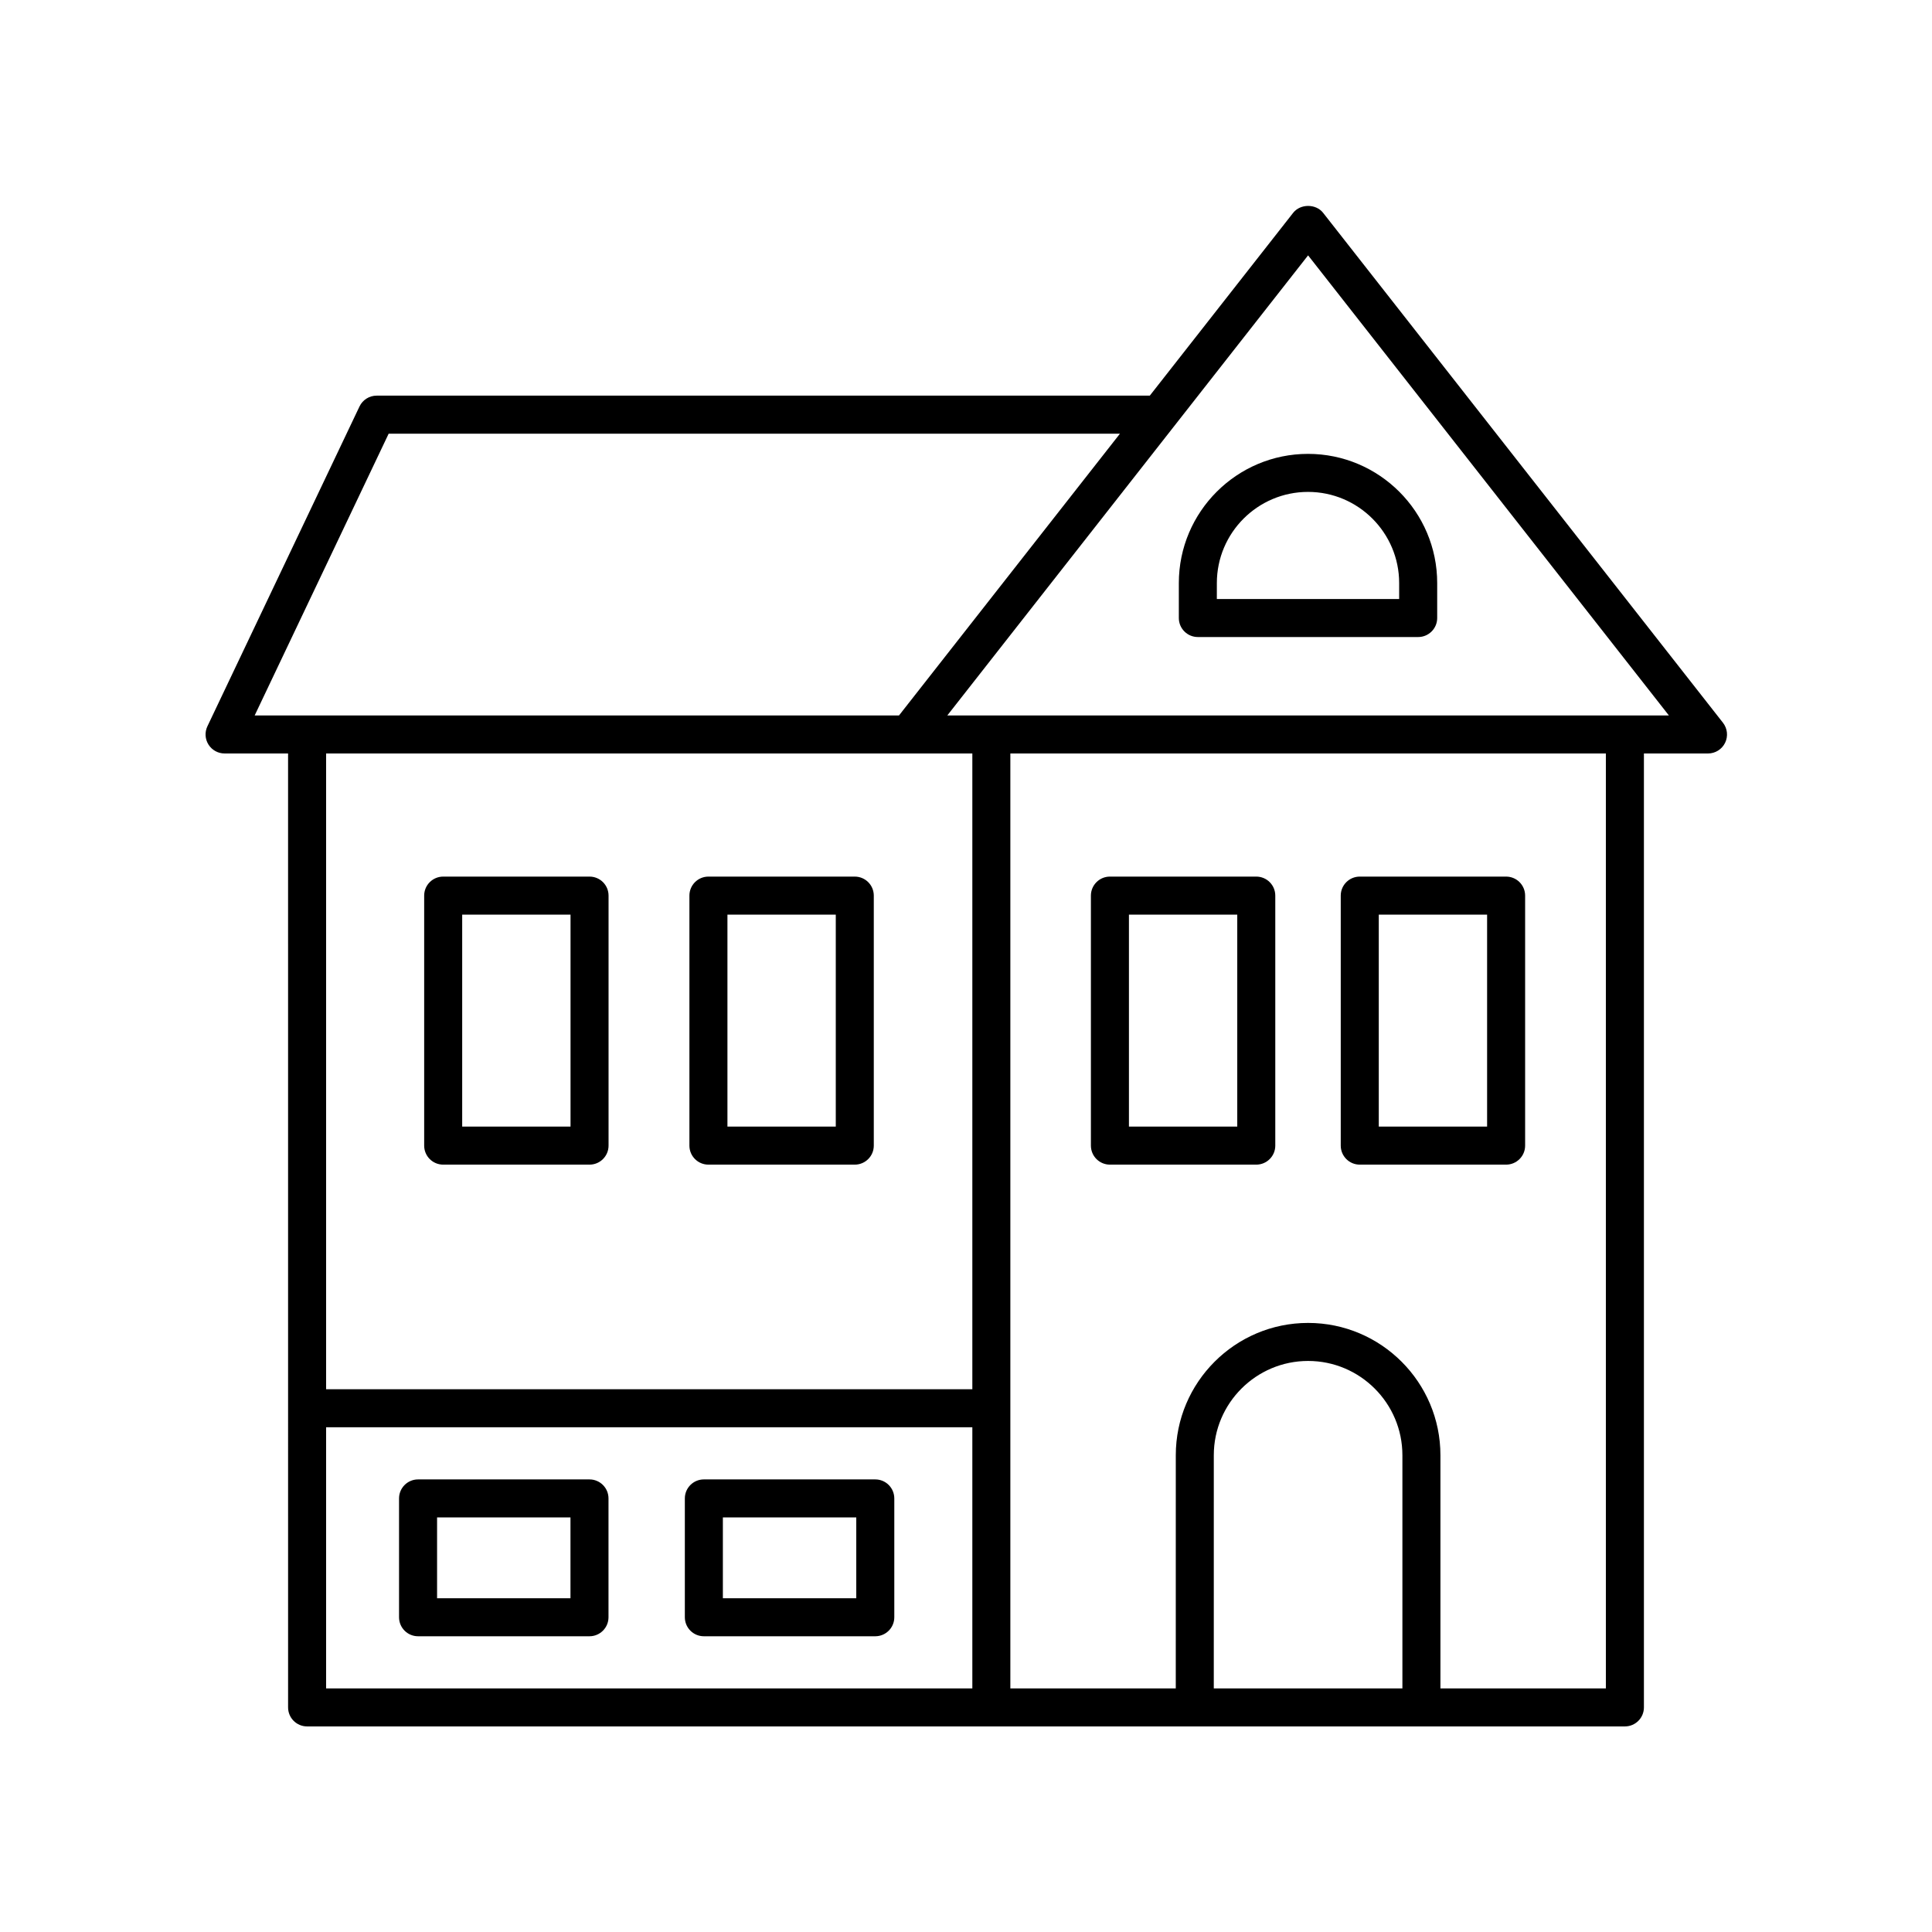 <?xml version="1.0" encoding="UTF-8"?>
<!-- The Best Svg Icon site in the world: iconSvg.co, Visit us! https://iconsvg.co -->
<svg fill="#000000" width="800px" height="800px" version="1.1" viewBox="144 144 512 512" xmlns="http://www.w3.org/2000/svg">
 <g>
  <path d="m203.51 343.68h16.832l0.004 252.8c0 2.785 2.254 5.039 5.039 5.039h349.23c2.781 0 5.039-2.254 5.039-5.039v-252.8h16.984c1.93 0 3.688-1.102 4.531-2.832 0.84-1.73 0.621-3.797-0.566-5.312l-105.97-135.14c-1.914-2.43-6.016-2.43-7.93 0l-37.996 48.453h-204.89c-1.945 0-3.715 1.117-4.551 2.875l-40.305 84.754c-0.742 1.559-0.633 3.394 0.293 4.856 0.922 1.457 2.531 2.344 4.258 2.344zm198.17 0v168.48h-171.26v-168.48zm-171.26 178.56h171.26v69.203h-171.26zm285.23 69.203h-49.984l0.004-61.789c0-13.781 11.211-24.988 24.992-24.988 13.777 0 24.988 11.207 24.988 24.988zm53.922 0h-43.844v-61.789c0-19.336-15.73-35.066-35.066-35.066-19.336 0-35.066 15.73-35.066 35.066l-0.004 61.789h-43.84v-247.76h157.82zm-78.914-379.77 95.617 121.93h-191.23zm-243.66 47.258h193.8l-58.559 74.676h-170.75z"/>
  <path d="m461.44 312.82h58.391c2.781 0 5.039-2.254 5.039-5.039v-9.266c0-18.879-15.359-34.234-34.234-34.234s-34.234 15.355-34.234 34.234v9.266c0 2.785 2.258 5.039 5.039 5.039zm5.039-14.305c0-13.32 10.836-24.156 24.156-24.156 13.32 0 24.156 10.84 24.156 24.156v4.227h-48.316z"/>
  <path d="m438.14 452.64h38.785c2.781 0 5.039-2.254 5.039-5.039v-66.254c0-2.785-2.254-5.039-5.039-5.039h-38.785c-2.781 0-5.039 2.254-5.039 5.039v66.254c0 2.785 2.258 5.039 5.039 5.039zm5.039-66.254h28.707v56.176h-28.707z"/>
  <path d="m331.74 452.64h38.785c2.781 0 5.039-2.254 5.039-5.039v-66.254c0-2.785-2.254-5.039-5.039-5.039h-38.785c-2.781 0-5.039 2.254-5.039 5.039v66.254c0 2.785 2.258 5.039 5.039 5.039zm5.039-66.254h28.711v56.176h-28.711z"/>
  <path d="m261.45 452.64h38.785c2.781 0 5.039-2.254 5.039-5.039v-66.254c0-2.785-2.254-5.039-5.039-5.039h-38.785c-2.781 0-5.039 2.254-5.039 5.039v66.254c0 2.785 2.254 5.039 5.039 5.039zm5.035-66.254h28.711v56.176h-28.711z"/>
  <path d="m504.35 452.64h38.785c2.781 0 5.039-2.254 5.039-5.039v-66.254c0-2.785-2.254-5.039-5.039-5.039h-38.785c-2.781 0-5.039 2.254-5.039 5.039v66.254c0.004 2.785 2.258 5.039 5.039 5.039zm5.039-66.254h28.707v56.176h-28.707z"/>
  <path d="m300.22 536.06h-45.43c-2.781 0-5.039 2.254-5.039 5.039v31.488c0 2.785 2.254 5.039 5.039 5.039h45.43c2.781 0 5.039-2.254 5.039-5.039v-31.488c0-2.785-2.258-5.039-5.039-5.039zm-5.039 31.488h-35.352v-21.41h35.352z"/>
  <path d="m375.96 536.06h-45.43c-2.781 0-5.039 2.254-5.039 5.039v31.488c0 2.785 2.254 5.039 5.039 5.039h45.43c2.781 0 5.039-2.254 5.039-5.039v-31.488c-0.004-2.785-2.258-5.039-5.039-5.039zm-5.039 31.488h-35.352v-21.41h35.352z"/>
 </g>
</svg>
